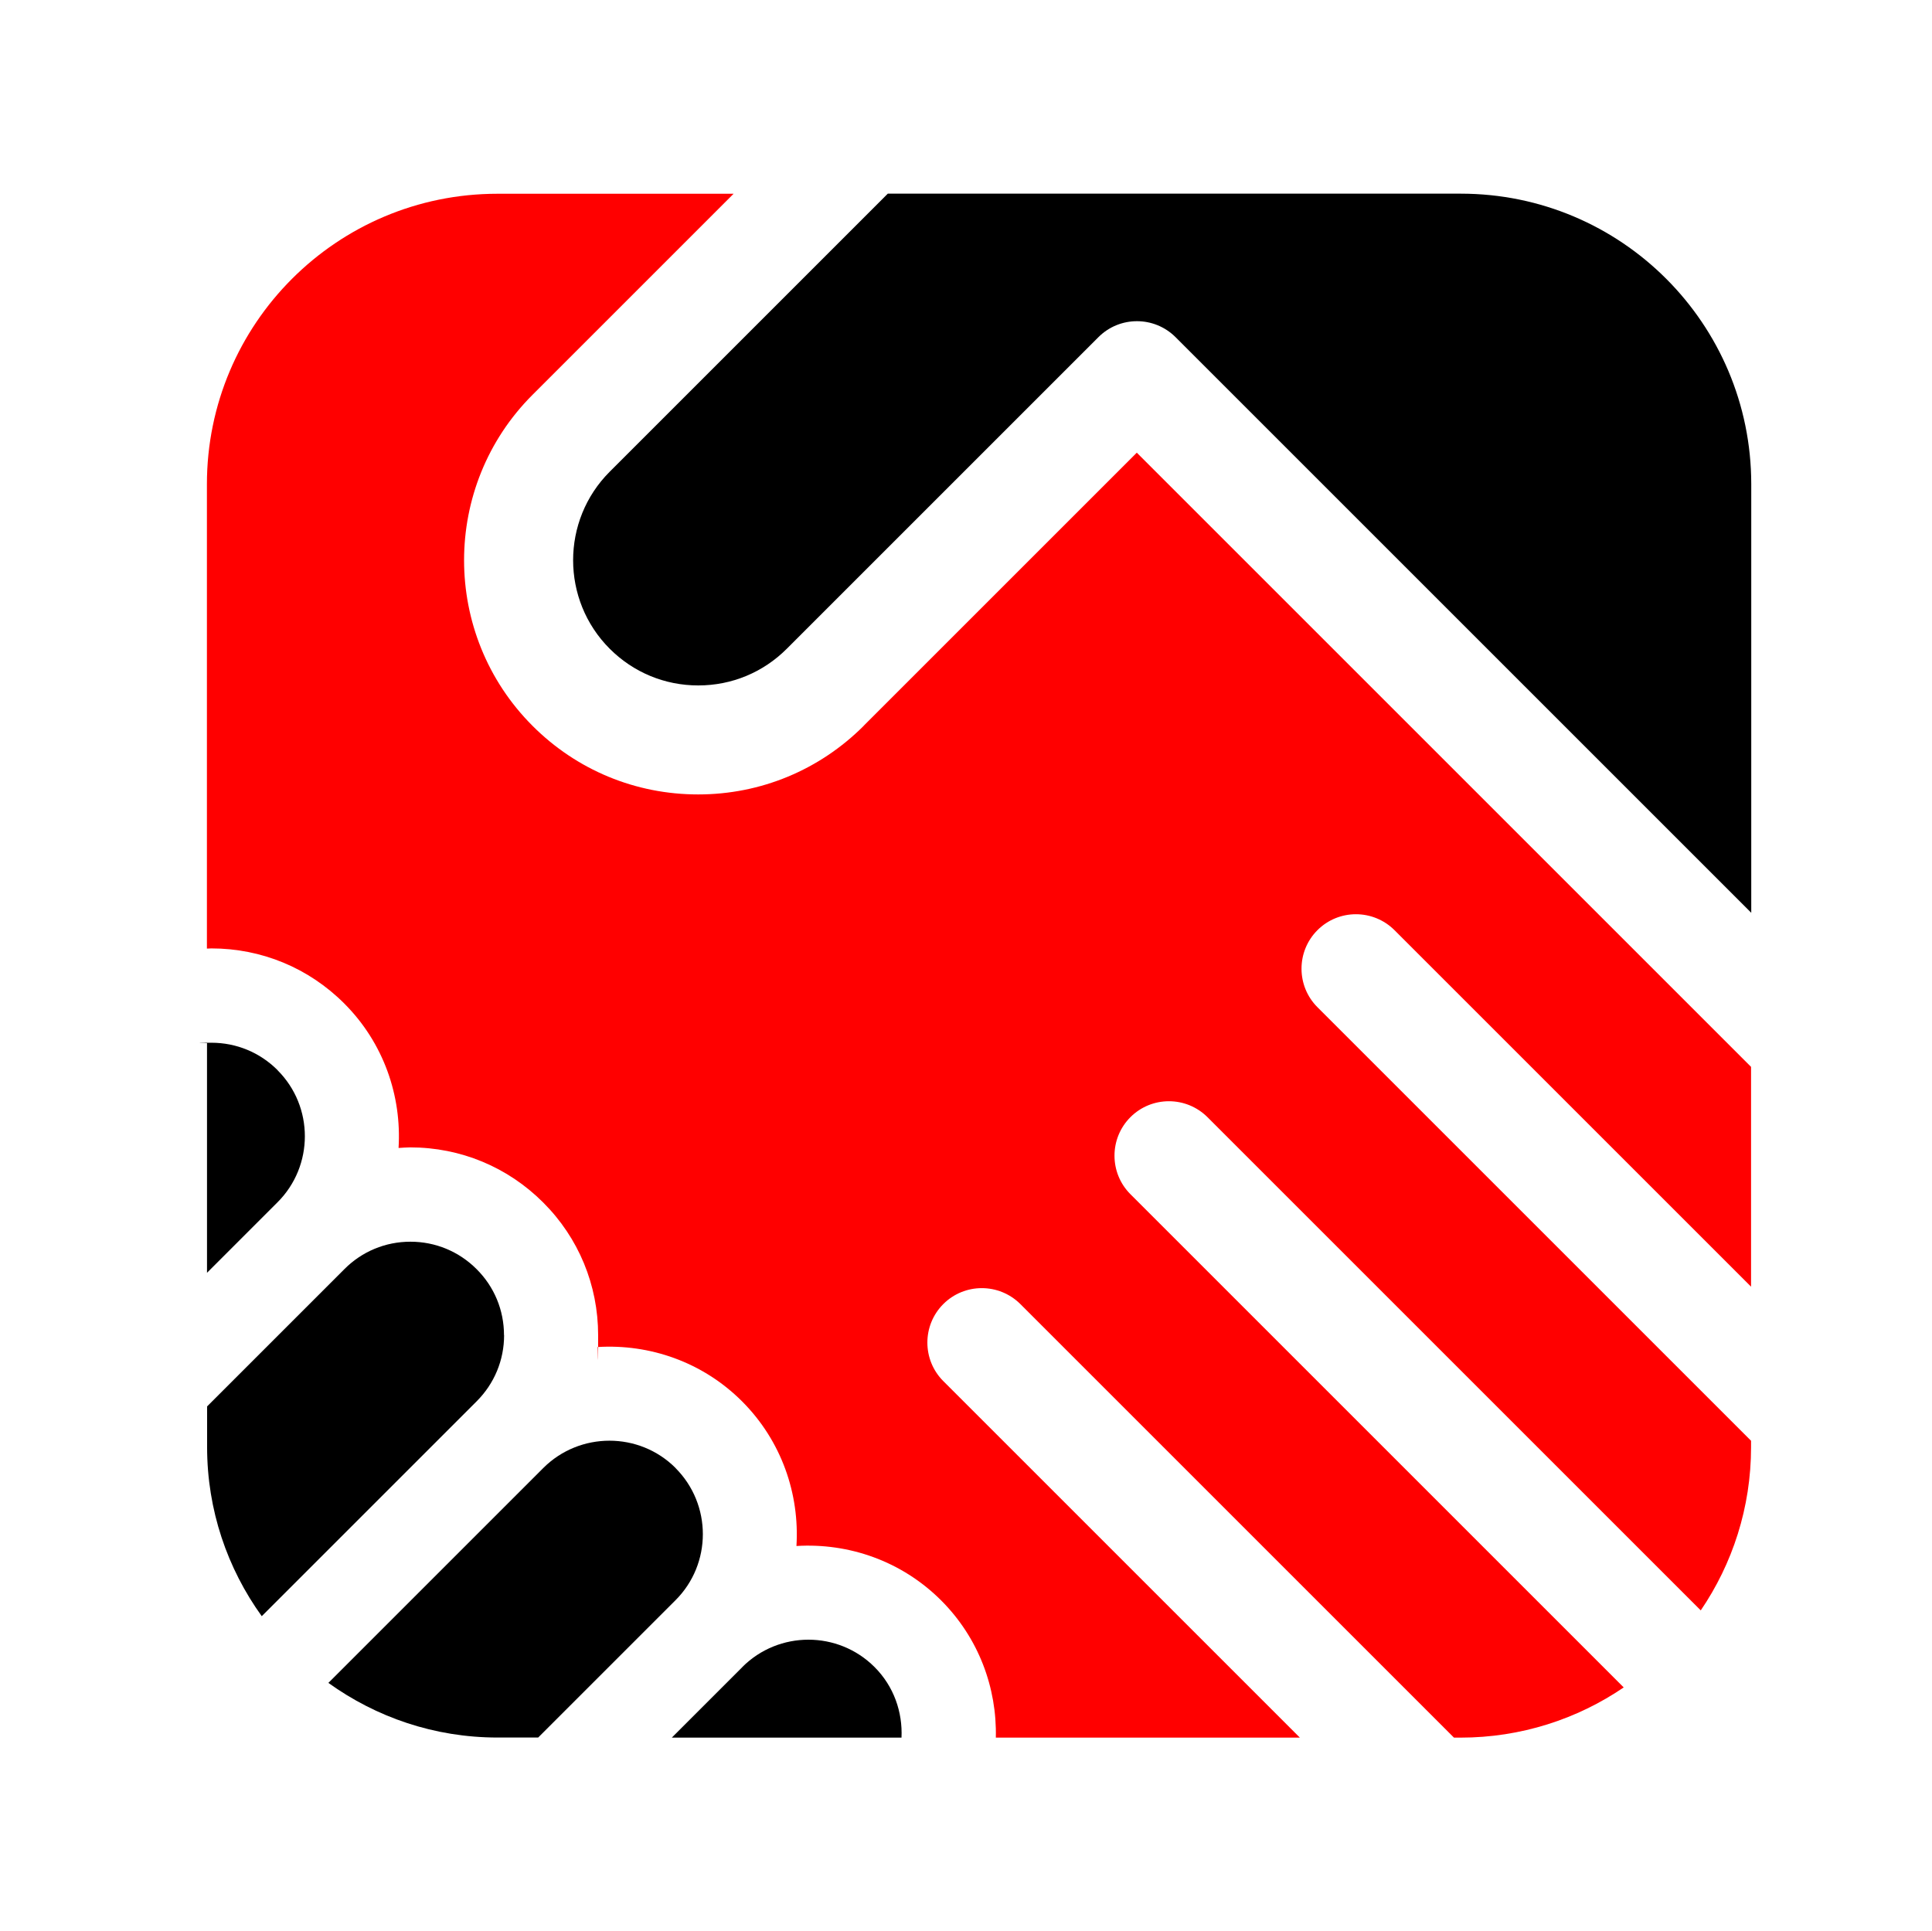 <?xml version="1.0" encoding="UTF-8"?>
<svg id="woodstock" xmlns="http://www.w3.org/2000/svg" version="1.1" viewBox="0 0 2001 2000">
  <!-- Generator: Adobe Illustrator 29.4.0, SVG Export Plug-In . SVG Version: 2.1.0 Build 152)  -->
  <defs>
    <style>
      .st0 {
        fill: red;
      }
    </style>
  </defs>
  <g id="cooperation">
    <path d="M1512.8,200.6h-593.3s-288,288-288,288c-50.6,50.6-50.5,132.9,0,183.4,24.5,24.5,57,38,91.7,38s67.2-13.5,91.7-38l322.8-322.8c22-22,57.7-22,79.8,0l596.3,596.3v-444c0-166.2-134.7-300.9-300.9-300.9Z"/>
    <path d="M522,1383c0-25.9-10.1-50.2-28.4-68.4-18.3-18.3-42.6-28.4-68.5-28.4h0c-25.9,0-50.2,10.1-68.4,28.4l-142.2,142.2v42.2c0,65.4,21.1,125.8,56.6,175.1l222.6-222.6c18.3-18.3,28.4-42.6,28.4-68.5Z"/>
    <path d="M699.7,1520.6c-37.7-37.7-99.2-37.7-137,0l-222.6,222.6c49.4,35.5,109.7,56.6,175.2,56.6h42.1l142.2-142.2c37.8-37.7,37.8-99.2,0-137Z"/>
    <path d="M768.9,1726.8l-73.1,73.1h237.9c1.2-26.3-7.8-53-27.9-73.1-37.8-37.8-99.2-37.8-137,0Z"/>
    <path d="M287.5,1108.5c-18.3-18.3-42.6-28.4-68.5-28.4s-3,.4-4.6.4v237.9l73-73c37.8-37.7,37.8-99.2,0-136.9Z"/>
    <path class="st0" d="M894.6,751.8c-45.8,45.8-106.7,71.1-171.5,71.1s-125.7-25.2-171.5-71c-94.6-94.6-94.6-248.5,0-343l208.2-208.2h-244.6c-166.2,0-300.9,134.7-300.9,300.9v481c1.5,0,3-.2,4.6-.2,52,0,100.8,20.2,137.6,57,41,41,59.6,95.9,56.3,149.7,4-.2,8-.6,12.1-.6h0c52,0,100.9,20.3,137.6,57,36.8,36.7,57,85.6,57,137.6s-.3,8.1-.6,12.2c53.8-3.3,108.7,15.3,149.7,56.3,41,41.1,59.6,96,56.3,149.8,53.8-3.3,108.7,15.3,149.8,56.3,39.1,39.1,57.9,90.8,56.7,142.2h314.9l-369.3-369.3c-22-22-22-57.8,0-79.8,22-22,57.7-22,79.8,0l449.1,449.1h6.7c62.7,0,120.9-19.2,169.1-52l-510.9-510.9c-22-22-22-57.8,0-79.8,22-22,57.7-22,79.8,0l510.9,510.9c32.8-48.2,52.1-106.4,52.1-169.1v-6.6l-449.1-449.1c-22-22-22-57.8,0-79.8,22-22,57.7-22,79.8,0l369.3,369.3v-227.7l-636.2-636.2-282.9,282.9Z"/>
  </g>
</svg>
